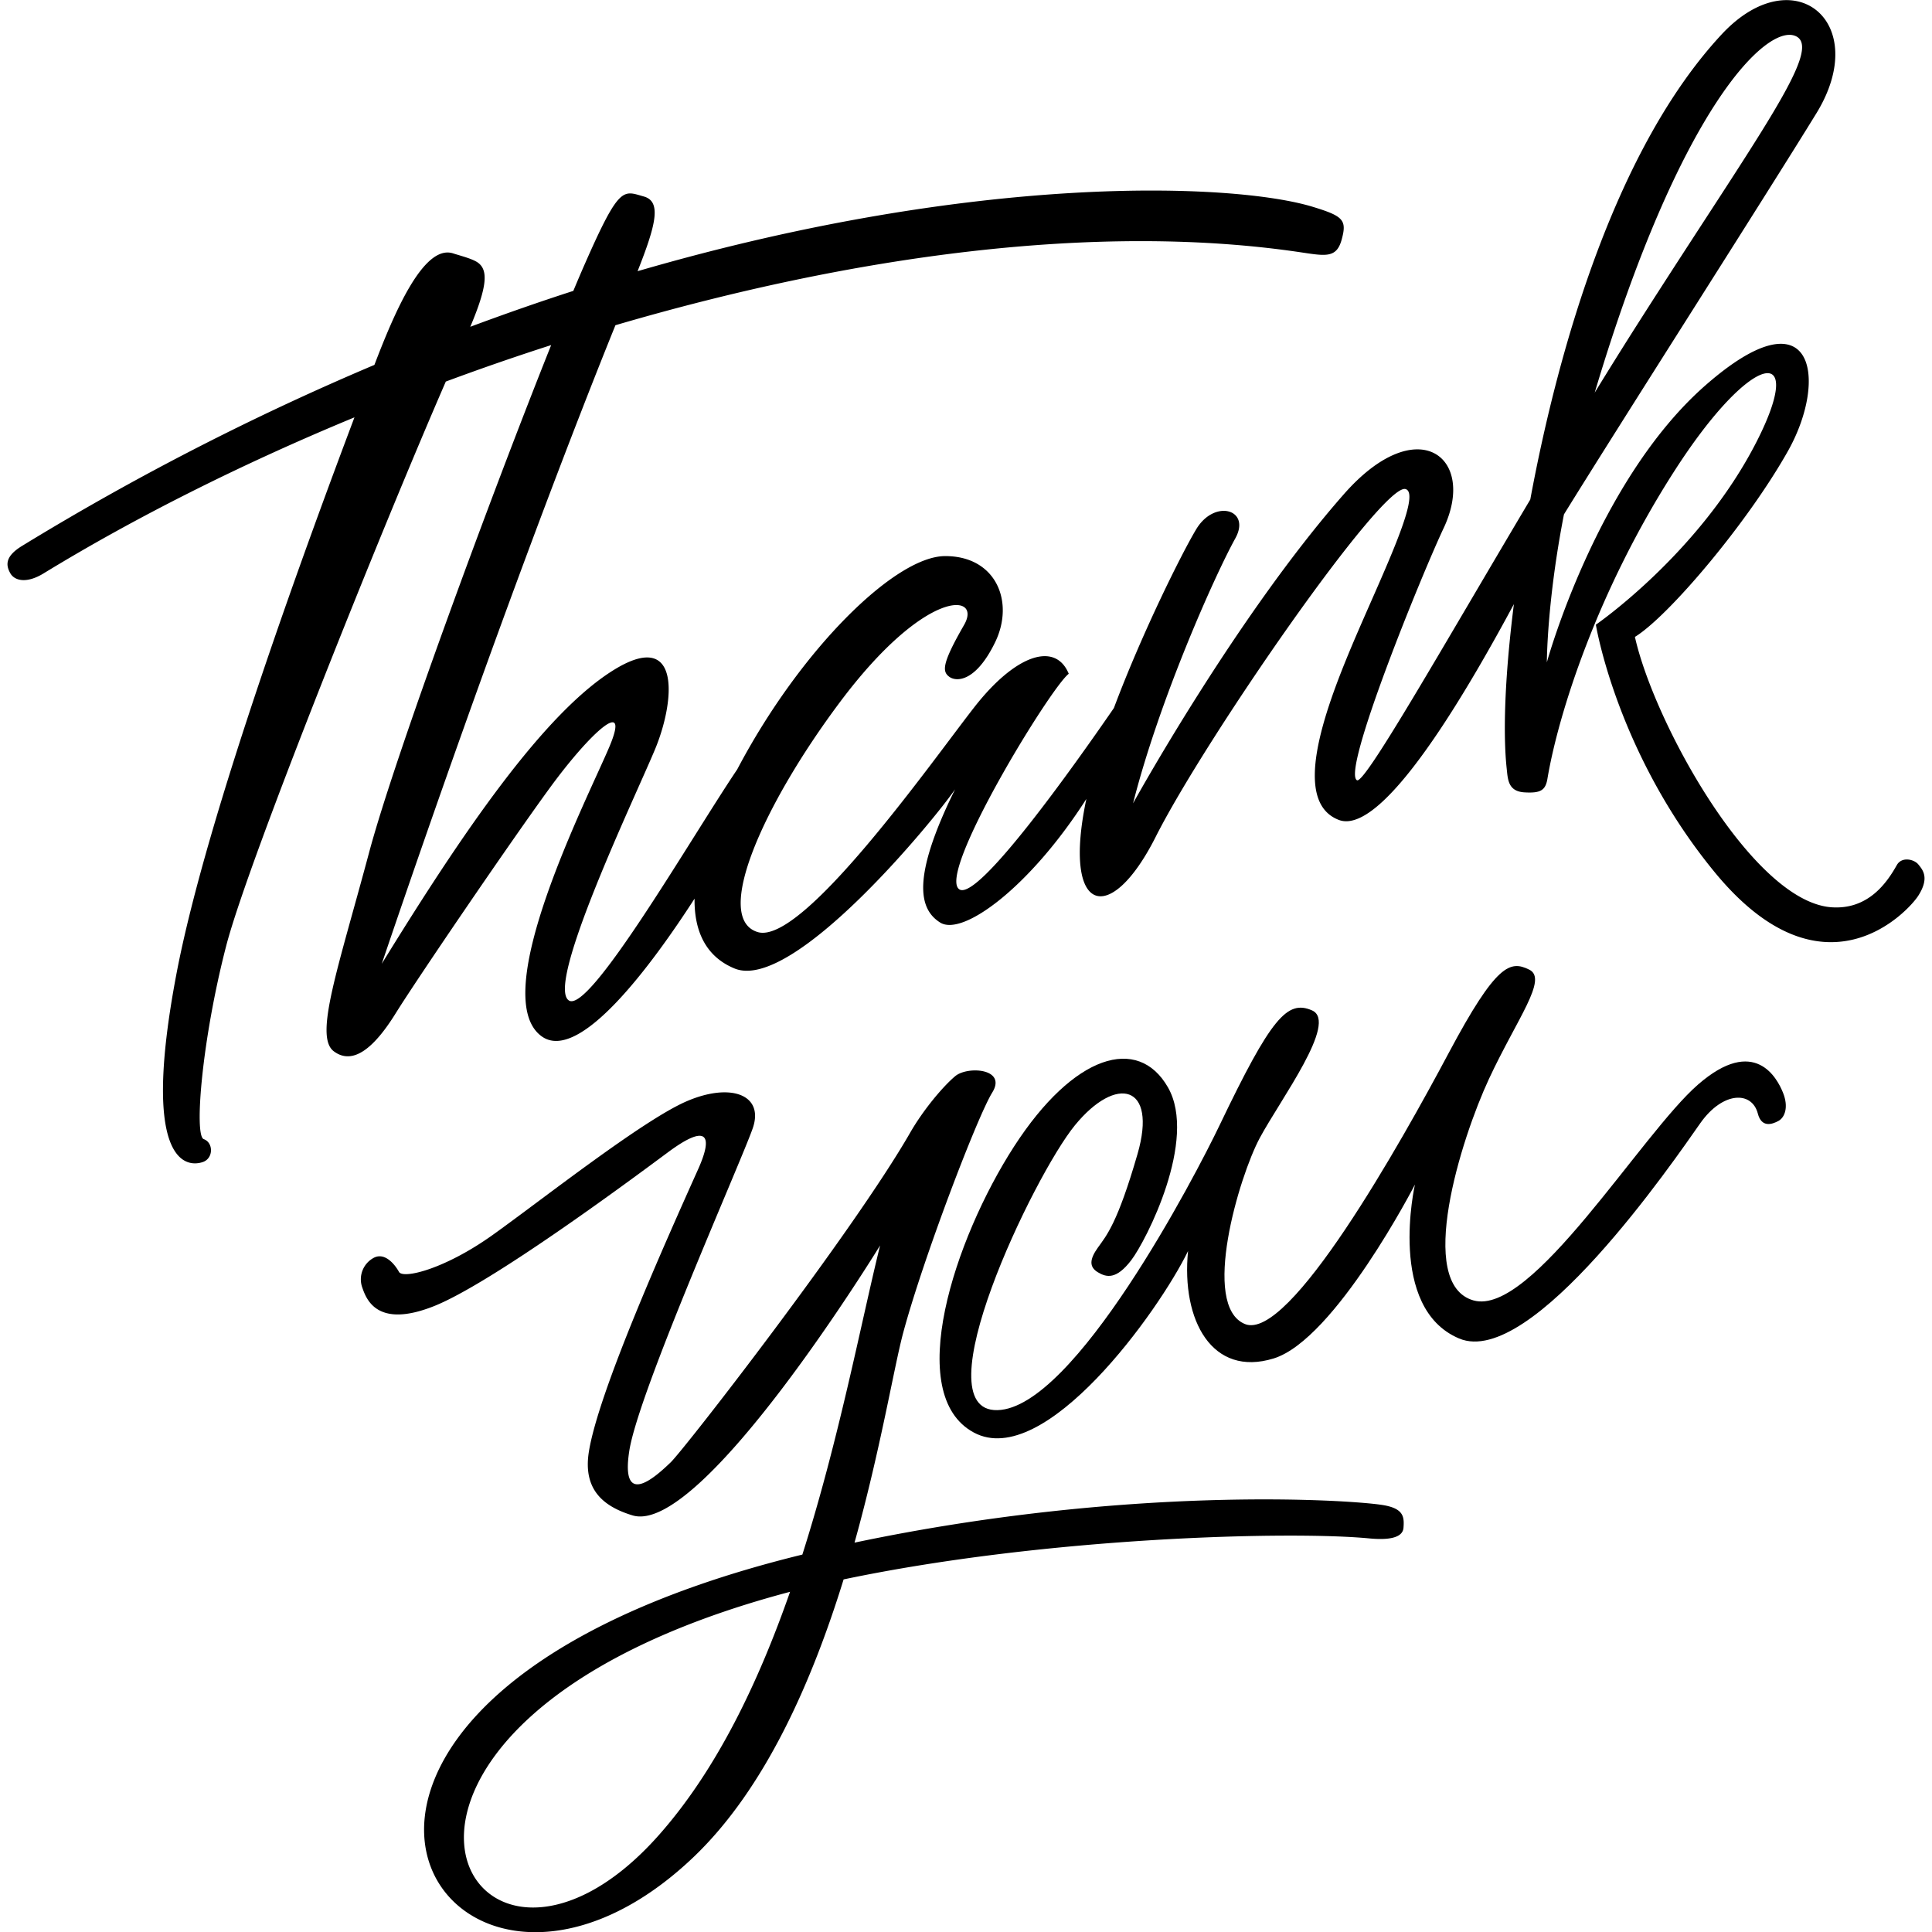 <svg id="Livello_1" data-name="Livello 1" xmlns="http://www.w3.org/2000/svg" viewBox="0 0 600 600"><path d="M595.73,268.43c-1.29-1.57-5.12-2.5-6.66.24-2.88,5.09-8.68,14-20.45,13.08-24.47-2-54.94-57.32-60.88-83.95,10.46-6.42,35-35.43,47.56-57.79s8.09-49.94-25.68-20.32-49.23,86-49.23,86,0-18.73,5.31-45.94c16.92-27.41,63.59-100.43,78.4-124.57,17.36-28.3-7.14-48.52-29.49-24.43-32.45,34.95-50.38,96-59.37,144.39-27.46,46.18-51.44,88.54-53.83,87.17-4.8-2.74,20.11-63.83,26.93-78.3,10.41-22.06-8.14-36.56-31-10.52-33.58,38.19-65.46,96-65.46,96,8.21-32.34,25.37-70.73,31.75-82.28,5-9-6.42-12.36-12.13-2.85-4.42,7.36-16.75,32-25.57,55.53-12.49,18.13-42,59.71-47.91,56.36-7.49-4.28,28.18-62.68,33.89-67-4.11-10-16.41-6.12-29.26,10.29s-53.39,74.2-67.36,69.92S237,249.9,260.89,218c26.57-35.49,44.23-33.88,38.52-23.93-7,12.15-6.77,14.48-4.63,16.09s8.2,1.78,14.27-10.71.35-26.77-15.52-26.75c-15.47,0-44.9,28.87-64.57,66.23-14.16,21-45.77,75.83-52.26,71.79-7.49-4.68,20.69-63.47,26.76-78.09s8.2-37.1-12.13-25c-22.26,13.28-48.16,51.72-72.77,91.68C155.12,191.62,181.41,125,191.13,101c73-21.41,149.49-32.19,213.4-22.56,7.36,1.11,10.58,1.61,12.13-4,1.69-6.13.54-7.31-9-10.22-24.07-7.33-103.54-10.89-209.65,20,5.68-14.37,7.52-21.65,1.92-23.2-6.42-1.79-7.49-3.62-18.19,20.69-1.1,2.49-2.34,5.4-3.69,8.63q-15.69,5.07-32,11.15c5.45-12.87,5.41-17.51,2.55-19.79-1.65-1.31-5.6-2.26-7.86-3-9.2-3-18.32,18.54-24.46,34.62A827.27,827.27,0,0,0,6.91,169.5c-5.19,3.16-5.25,5.85-3.69,8.56,1.31,2.28,5,3.27,10.34,0,28-17.11,60.92-33.73,96.52-48.45-13.15,34.93-46,123.43-55.37,173.3-10.71,56.72,2.3,59.9,8.2,58,3.45-1.13,3.39-6.07.36-7.14s-.54-31,6.95-59.92C77,267.54,119,163.15,138.45,118.5q16.13-6,32.72-11.33c-18.89,47.27-48.64,128-56.54,157.57-9.63,36-17.12,57.08-11,61.72s12.84-1.43,19.26-11.78,35.31-52.79,47.8-69.91,25.33-28.9,18.55-12.84-38.17,77.4-21.05,89.89c11.68,8.51,34.3-22.28,47.51-42.74-.12,9.07,2.8,17.73,12.42,21.69,18.19,7.49,62.43-46.73,68.49-55.65-13.55,27.47-11.25,37.21-4.64,41.38,7,4.41,27.9-11,45.41-38.39-7.57,35.86,7.36,39.88,21.54,11.76,15.22-30.2,70.15-109.63,77.52-108,5.42,1.22-7.84,27.83-16.64,48.75s-18.58,48.37-4.05,54c7.4,2.86,18.51-9.16,29.4-25,9-13.06,18.24-29.41,25-42-4.21,33.44-2.52,48.23-2.23,51.09.36,3.45.45,7.09,5.59,7.37,4.82.27,6.44-.56,7.05-4.19,3.39-20.24,15.54-58.47,39.56-95.81s41.07-39.69,25.45-9C527.89,171.82,495.61,194,495.61,194s6.42,39.72,36.86,76.82c33.9,41.32,60.31,12,63.26,7.37C599.3,272.59,597.13,270.14,595.73,268.43ZM557.44,11.12c9.27,3.56-11.18,30.32-49.35,90.25-4.21,6.62-8.52,13.53-12.84,20.57C521.75,33.13,548.55,7.7,557.44,11.12Z"/><path d="M429.29,467.38c-10.8-1.68-79.3-6.08-163.91,11.7,8.1-29,12.28-54.66,15.13-65.23,6.24-23.18,23-67.06,27.64-74.55s-7.67-8.3-11.5-5.09-9.95,10.51-14,17.57c-17.56,30.61-70.1,98.28-74.38,102.38s-15.68,14.73-12.84-3.57,34.78-89.89,38.35-100.23S227,336.09,213.27,342,168,372.83,153,383.53,125.16,397.26,123.91,395s-4.28-6.07-7.67-4.46a7.57,7.57,0,0,0-3.75,9.27c1.25,3.57,4.46,12.84,22.12,5.89s60.29-38.53,72.77-47.8,14.09-5.18,9.45,5.17c-10.22,22.8-31.22,69.67-34,88.1-1.66,11.25,4.25,16.62,13.62,19.45,21.54,6.5,76.87-83.83,76.87-83.83-6,24.4-12.79,60.33-24.14,96-188.64,46.16-111.6,167.76-34,94.14,22.5-21.35,37.06-54.9,46.81-86.43,63.48-13.3,139.07-15.05,163.18-12.74,5.7.55,10.46,0,10.7-3.32S436,468.43,429.29,467.38ZM204.76,569.74c-59.82,67.76-115.29-34.13,40.6-75.39C235.57,522.38,222.68,549.45,204.76,569.74Z"/><path d="M527.36,336.8c-17.66,15.34-51.67,72.14-69.74,67.06s-3.92-50.12,4.81-68.84,18.38-31,12.49-33.89-10.17-2-25,25.86-49.58,89.89-63.32,84.19-1.78-45.84,4.64-57.79,24.43-36,16.23-39.6c-7.69-3.34-12.66,2.14-28.72,35.67-7.5,15.69-45.12,87.94-69,88.47s11.24-72.77,24.08-88.47,25.68-12.66,19.44,8.92-9.63,25.33-12.31,29.07-2.67,6.07,0,7.67,5.71,2.32,10.35-3.74,20.69-37.46,11.41-53.69-29.25-10.34-47.8,18.37-34.42,77.05-12.48,88.83,57.43-37.64,66.52-56.37c-2.14,21.59,7.5,39.24,26.58,33.36s43.88-54,43.88-54-8.74,38.34,13.73,47.8,66.69-55.19,74.91-66.89c7-9.9,16-10,17.84-3,1.16,4.53,4.46,3.39,6.42,2.32s3.21-4.28,1.42-8.74S545,321.46,527.36,336.8Z"/></svg>